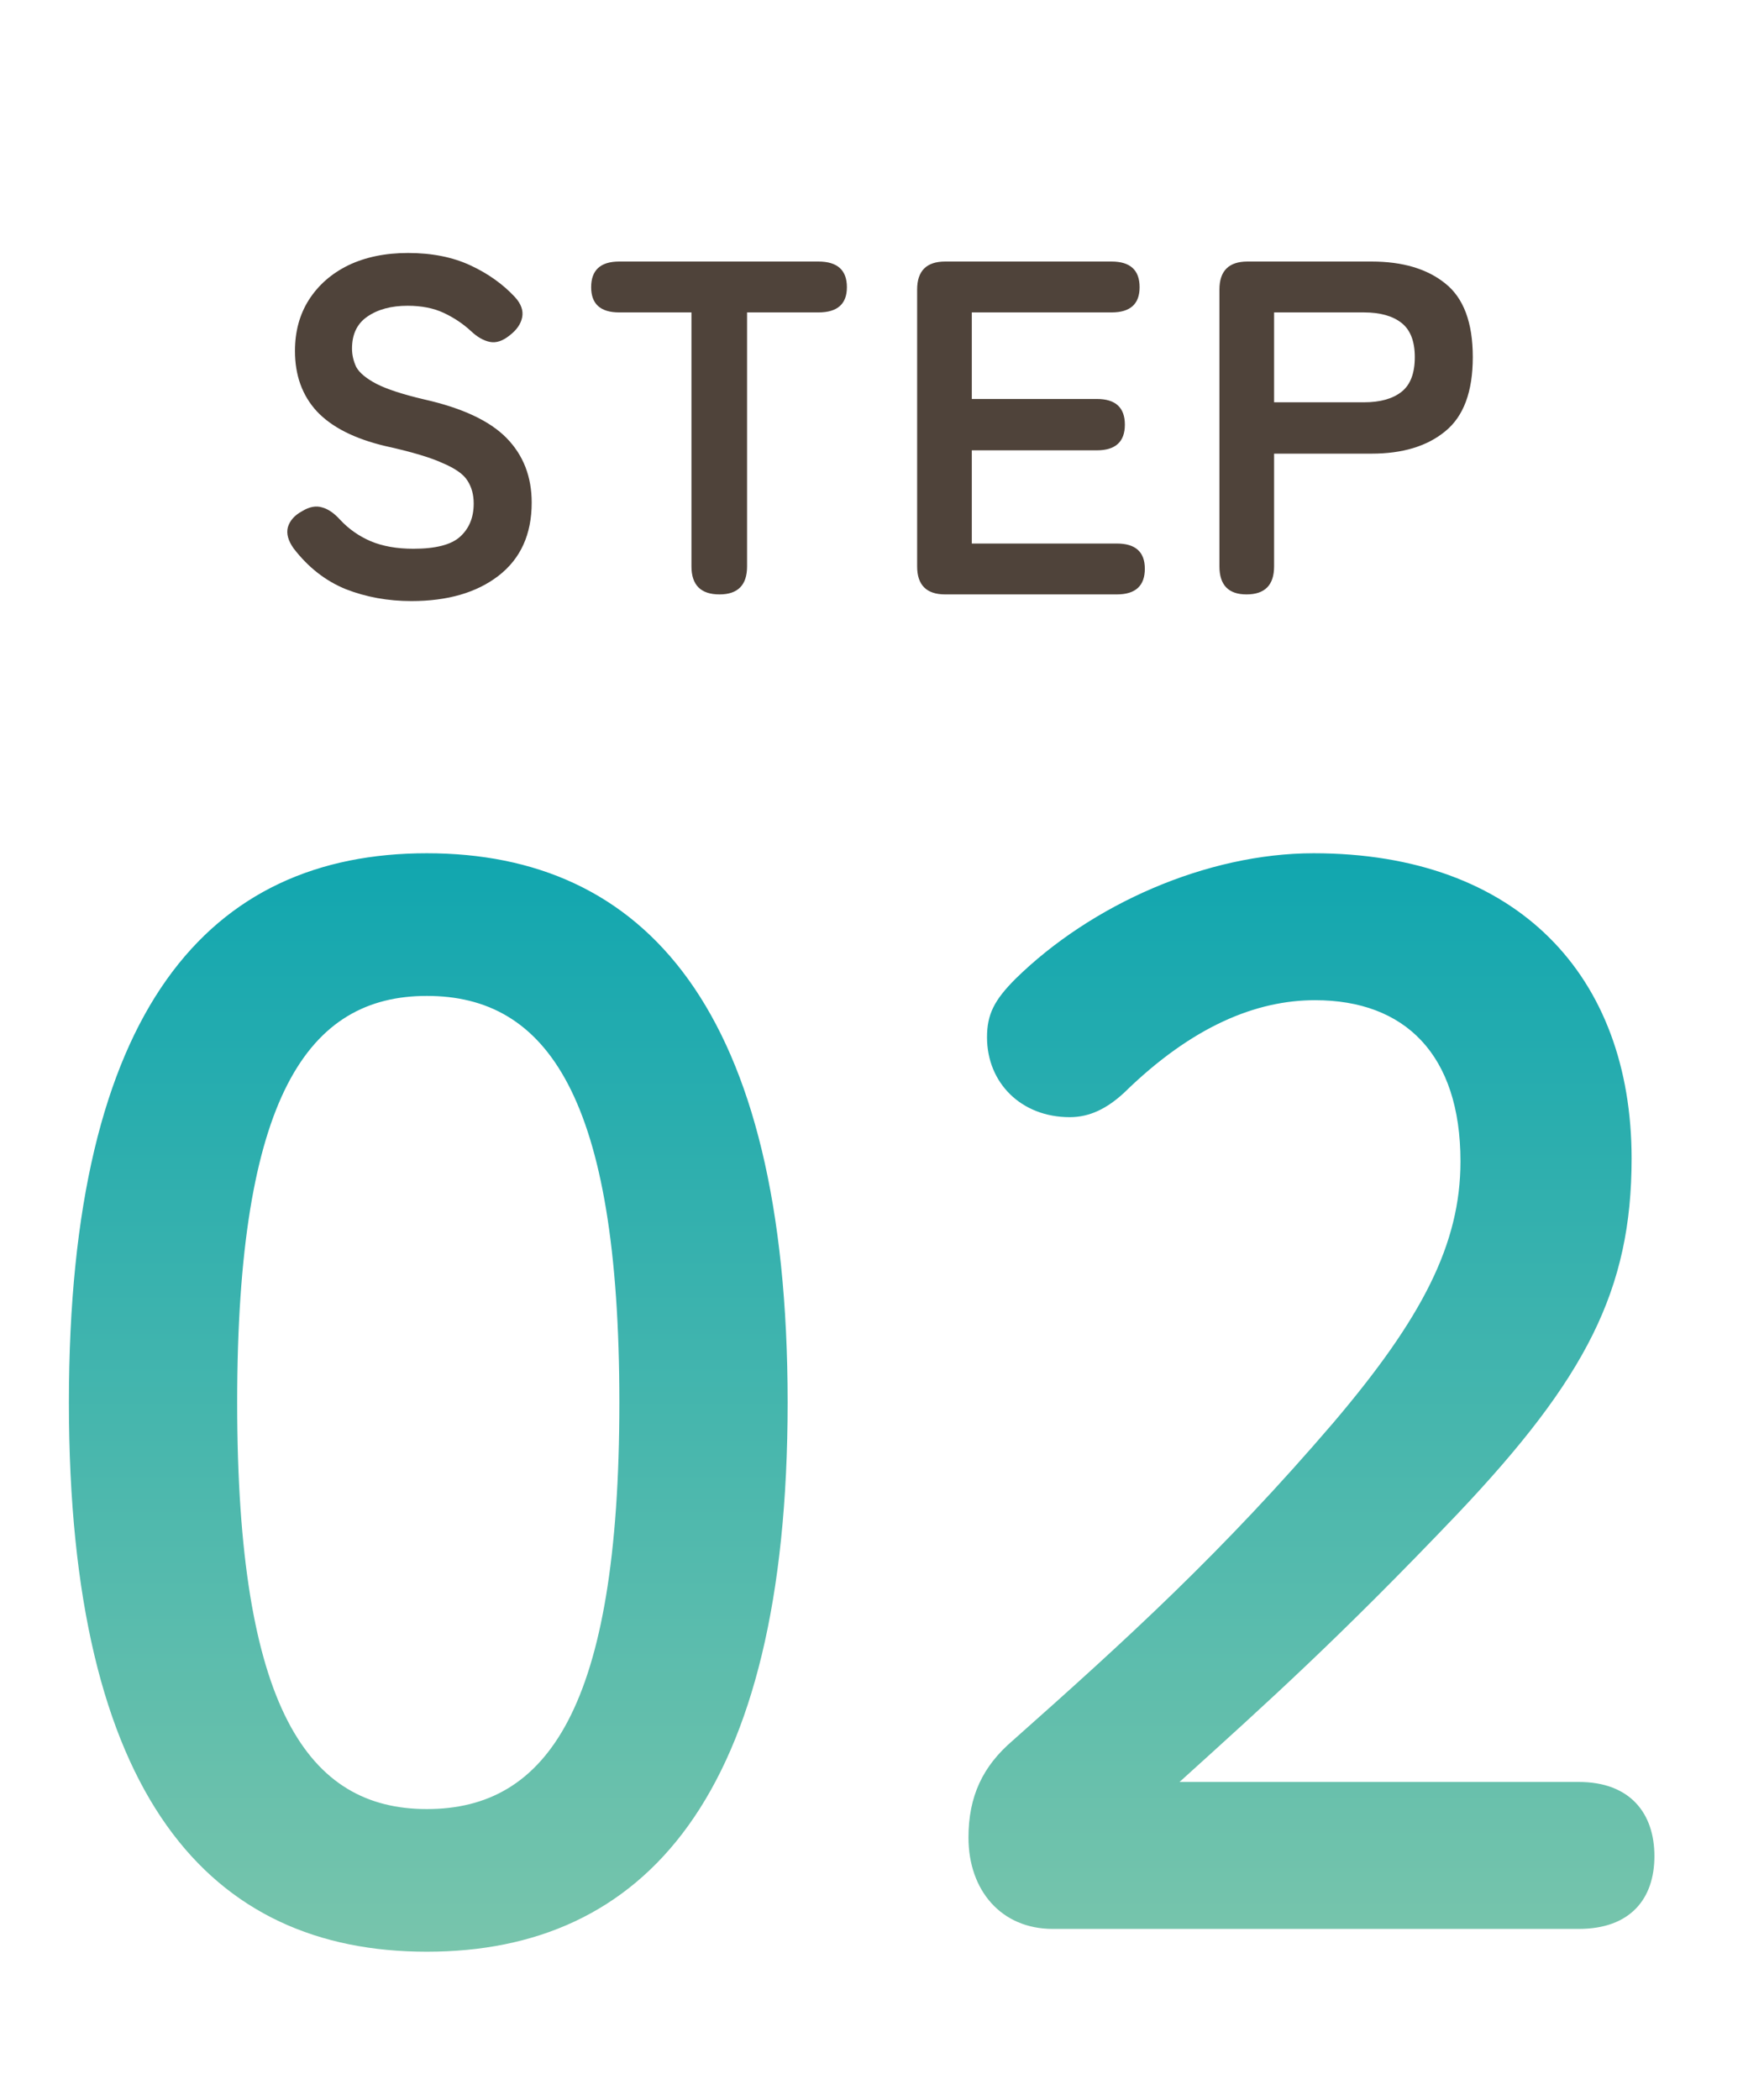 <svg width="44" height="53" viewBox="0 0 44 53" fill="none" xmlns="http://www.w3.org/2000/svg">
<path d="M10.386 15.168C9.794 15.168 9.242 15.068 8.73 14.868C8.218 14.66 7.778 14.316 7.41 13.836C7.274 13.644 7.226 13.468 7.266 13.308C7.314 13.14 7.434 13.004 7.626 12.9C7.81 12.788 7.978 12.756 8.13 12.804C8.282 12.844 8.434 12.948 8.586 13.116C8.802 13.348 9.058 13.528 9.354 13.656C9.658 13.784 10.018 13.848 10.434 13.848C10.994 13.848 11.386 13.748 11.61 13.548C11.842 13.34 11.958 13.06 11.958 12.708C11.958 12.484 11.906 12.292 11.802 12.132C11.706 11.972 11.498 11.824 11.178 11.688C10.866 11.544 10.382 11.4 9.726 11.256C8.95 11.072 8.374 10.78 7.998 10.38C7.63 9.98 7.446 9.472 7.446 8.856C7.446 8.368 7.562 7.94 7.794 7.572C8.034 7.196 8.366 6.904 8.79 6.696C9.222 6.488 9.726 6.384 10.302 6.384C10.902 6.384 11.426 6.488 11.874 6.696C12.322 6.904 12.698 7.172 13.002 7.5C13.154 7.668 13.214 7.836 13.182 8.004C13.15 8.172 13.046 8.324 12.87 8.46C12.694 8.604 12.526 8.66 12.366 8.628C12.206 8.596 12.046 8.504 11.886 8.352C11.686 8.168 11.458 8.016 11.202 7.896C10.946 7.776 10.642 7.716 10.29 7.716C9.874 7.716 9.534 7.808 9.27 7.992C9.014 8.168 8.886 8.436 8.886 8.796C8.886 8.956 8.922 9.112 8.994 9.264C9.074 9.408 9.242 9.548 9.498 9.684C9.762 9.82 10.166 9.952 10.71 10.08C11.67 10.296 12.362 10.62 12.786 11.052C13.21 11.484 13.422 12.028 13.422 12.684C13.422 13.484 13.142 14.1 12.582 14.532C12.03 14.956 11.298 15.168 10.386 15.168ZM18.163 15C17.691 15 17.455 14.764 17.455 14.292V7.884H15.631C15.159 7.884 14.923 7.672 14.923 7.248C14.923 6.816 15.159 6.6 15.631 6.6H20.659C21.139 6.6 21.379 6.816 21.379 7.248C21.379 7.672 21.139 7.884 20.659 7.884H18.859V14.292C18.859 14.764 18.627 15 18.163 15ZM23.86 15C23.388 15 23.152 14.764 23.152 14.292V7.308C23.152 6.836 23.388 6.6 23.86 6.6H28.06C28.532 6.6 28.768 6.816 28.768 7.248C28.768 7.672 28.532 7.884 28.06 7.884H24.532V10.068H27.688C28.16 10.068 28.396 10.284 28.396 10.716C28.396 11.148 28.16 11.364 27.688 11.364H24.532V13.716H28.192C28.664 13.716 28.9 13.928 28.9 14.352C28.9 14.784 28.664 15 28.192 15H23.86ZM31.467 15C31.011 15 30.783 14.764 30.783 14.292V7.308C30.783 6.836 31.019 6.6 31.491 6.6H34.623C35.407 6.6 36.027 6.784 36.483 7.152C36.947 7.52 37.179 8.14 37.179 9.012C37.179 9.884 36.947 10.508 36.483 10.884C36.027 11.26 35.407 11.448 34.623 11.448H32.163V14.292C32.163 14.764 31.931 15 31.467 15ZM32.163 10.152H34.431C34.839 10.152 35.155 10.064 35.379 9.888C35.603 9.712 35.715 9.42 35.715 9.012C35.715 8.612 35.603 8.324 35.379 8.148C35.155 7.972 34.839 7.884 34.431 7.884H32.163V10.152Z" fill="#4F433A"/>
<path d="M10.775 21.532C16.247 21.532 19.883 25.42 19.883 35.392C19.883 45.364 16.247 49.252 10.775 49.252C5.303 49.252 1.739 45.364 1.739 35.392C1.739 25.42 5.303 21.532 10.775 21.532ZM10.775 25.132C7.787 25.132 5.987 27.652 5.987 35.392C5.987 43.132 7.787 45.652 10.775 45.652C13.799 45.652 15.635 43.132 15.635 35.392C15.635 27.652 13.799 25.132 10.775 25.132ZM29.776 44.968H39.856C41.152 44.968 41.764 45.76 41.764 46.84C41.764 47.92 41.152 48.676 39.856 48.676H26.572C25.276 48.676 24.448 47.704 24.448 46.372C24.448 45.328 24.808 44.572 25.564 43.924C28.444 41.368 30.856 39.172 33.664 35.896C35.896 33.268 36.868 31.396 36.868 29.308C36.868 26.608 35.464 25.24 33.196 25.24C31.72 25.24 30.1 25.888 28.372 27.58C27.94 27.976 27.508 28.192 27.004 28.192C25.78 28.192 24.916 27.328 24.916 26.176C24.916 25.6 25.096 25.24 25.636 24.7C27.544 22.828 30.46 21.532 33.16 21.532C38.308 21.532 41.188 24.628 41.188 29.236C41.188 32.548 40.036 34.78 36.796 38.2C33.808 41.332 32.044 42.916 29.776 44.968Z" fill="url(#paint0_linear_3055_9299)"/>
<defs>
<linearGradient id="paint0_linear_3055_9299" x1="22" y1="17" x2="22" y2="53" gradientUnits="userSpaceOnUse">
<stop stop-color="#00A1B0"/>
<stop offset="1" stop-color="#86C9AB"/>
</linearGradient>
</defs>
</svg>
